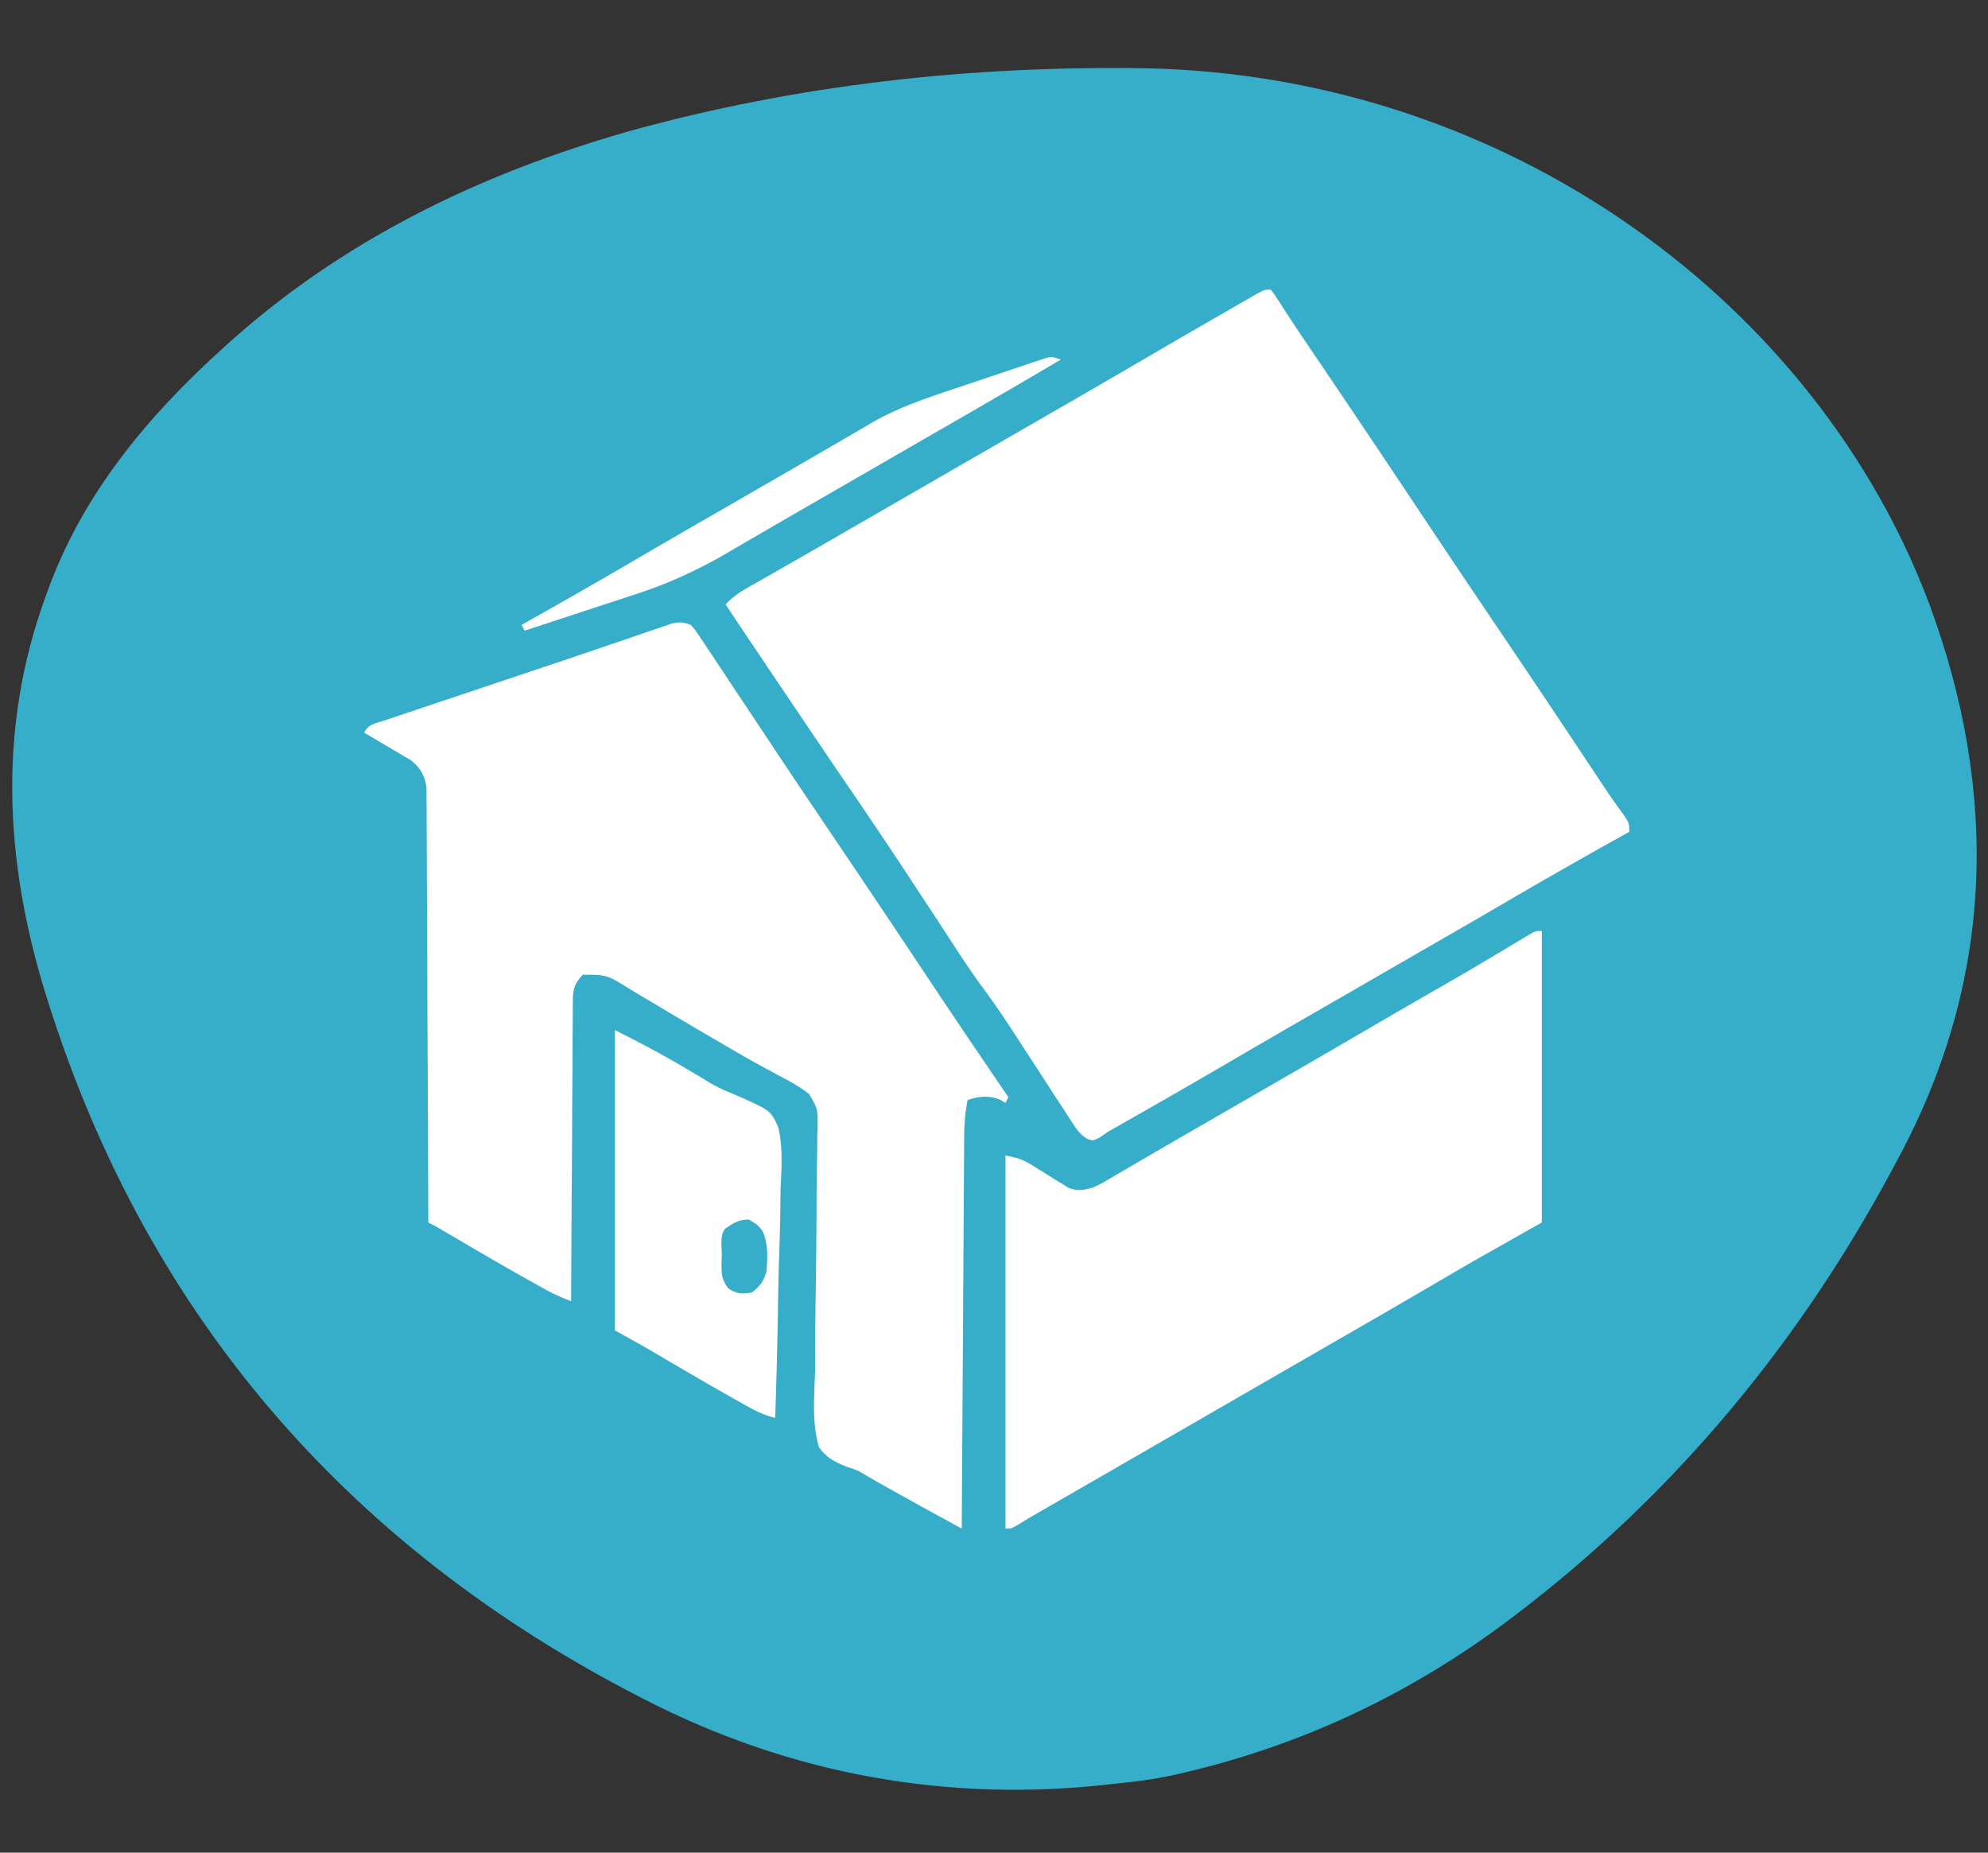 <svg xmlns="http://www.w3.org/2000/svg" width="176" height="164" fill="none" viewBox="0 0 176 164"><rect x="0" y="0" width="176" height="164" fill="#333333" stroke="none"/><g clip-path="url(#a)"><path fill="#36AECA" fill-rule="evenodd" d="M98.595 157.912c-14.603 1.724-28.654-.821-41.656-7.539-26.502-13.532-44.505-34.58-53.118-63.102-3.385-11.32-3.998-23.014.248-34.554 3.083-8.803 8.91-15.798 15.737-21.96C30.07 21.39 42.25 15.476 55.446 11.683c15.073-4.206 30.568-5.889 46.082-5.638 32.023.69 59.334 20.807 69.316 47.532 6.114 16.599 5.685 33.11-2.682 48.755-8.461 16.141-19.82 29.93-34.379 40.923-8.706 6.576-18.324 11.177-28.954 13.657-2.027.514-4.006.781-6.234 1" clip-rule="evenodd"></path><path fill="#fff" d="M112.499 25.637c.381.498.381.498.849 1.229l.561.862.315.486c.636.973 1.291 1.934 1.943 2.896l1.367 2.024c2.635 3.901 5.261 7.809 7.868 11.729q3.764 5.652 7.567 11.275 3.955 5.857 7.863 11.746l.404.607.737 1.11c.55.827 1.112 1.638 1.706 2.435.562.827.562.827.562 1.601l-.494.275a536 536 0 0 0-10.579 6.032q-2.442 1.428-4.895 2.838l-.844.487-1.696.977q-2.101 1.21-4.201 2.424l-5.051 2.912a1430 1430 0 0 0-8.079 4.684 790 790 0 0 1-7.987 4.6l-.878.5-.778.442c-.718.4-.718.4-1.385.882-.617.302-.617.302-1.123.129-.616-.402-.898-.783-1.297-1.399l-.434-.661-.46-.718-.484-.74q-.767-1.177-1.528-2.357l-2.004-3.08-.49-.752a80 80 0 0 0-2.83-4.067c-1.266-1.764-2.431-3.6-3.62-5.415q-1.259-1.92-2.521-3.838l-.502-.762a576 576 0 0 0-5.272-7.83c-1.486-2.18-2.959-4.368-4.434-6.556l-1.477-2.19a1160 1160 0 0 1-4.657-6.946c.62-.685 1.281-1.104 2.082-1.56l.805-.462.871-.494.907-.519 1.885-1.076c1.433-.818 2.86-1.644 4.289-2.47l1.677-.967.839-.484 10.065-5.807 1.676-.967 4.213-2.429q4.047-2.33 8.078-4.684 3.296-1.927 6.606-3.83l.977-.564q.678-.392 1.359-.782l.79-.454c.623-.322.623-.322 1.139-.322M61.144 55.315c.395.431.395.431.772.999l.434.642.46.702.484.723q.767 1.151 1.528 2.305l1.015 1.521q1.2 1.8 2.394 3.605c1.795 2.71 3.613 5.404 5.433 8.097q4.261 6.308 8.48 12.648a949 949 0 0 0 7.13 10.564l-.259.516-.419-.258c-1.025-.431-1.896-.346-2.935 0a17 17 0 0 0-.3 3.116l-.007.934-.004 1.015-.008 1.076-.018 2.912q-.009 1.524-.02 3.047l-.035 5.766-.041 6.566q-.044 6.752-.084 13.504l-1.365-.745-.768-.419a483 483 0 0 1-3.899-2.159l-.808-.449a57 57 0 0 1-1.571-.908c-.857-.502-.857-.502-1.76-.785-1.048-.432-1.83-.808-2.474-1.761-.645-2.17-.393-4.583-.338-6.818q.004-1.014.006-2.03c.003-1.597.023-3.194.049-4.79.049-3.031.068-6.062.082-9.092.008-.996.025-1.991.043-2.986l.017-1.827.023-.839c.015-1.557.015-1.557-.763-2.876-.772-.563-.772-.563-1.591-1.048L69.5 95.5l-.566-.298-1.255-.682-.675-.367c-1.235-.683-2.45-1.399-3.667-2.113l-.778-.453a359 359 0 0 1-3.81-2.25q-.911-.543-1.825-1.082-.647-.386-1.293-.78c-1.898-1.178-1.898-1.178-4.036-1.193-.686.726-.871 1.227-.877 2.215l-.01.715.001.778-.008.825q-.01 1.348-.012 2.697l-.014 1.87q-.018 2.461-.027 4.923-.013 2.512-.031 5.024-.034 4.928-.054 9.857c-.764-.302-1.497-.606-2.215-1.004l-.527-.292-.565-.317-.596-.333c-2.578-1.446-5.125-2.946-7.673-4.444q-.525-.306-1.07-.578l-.001-.609q-.023-7.334-.06-14.667-.016-3.548-.028-7.093-.009-3.091-.026-6.183a794 794 0 0 1-.013-3.273 495 495 0 0 0-.014-3.081 158 158 0 0 1-.003-1.131q-.001-.772-.01-1.545l-.003-.873c-.14-1.087-.53-1.789-1.388-2.468l-.577-.34-.628-.376-.652-.377-.66-.393q-.805-.477-1.614-.946c.397-.793.994-.816 1.822-1.094l.497-.168q.822-.278 1.646-.55l1.157-.39q1.546-.52 3.095-1.036l3.172-1.063q1.876-.63 3.753-1.257a953 953 0 0 0 6.687-2.26l1.908-.649q.566-.193 1.131-.389.757-.26 1.514-.516l.81-.278c.733-.169 1.02-.165 1.711.102"></path><path fill="#fff" d="M136.499 82.411v25.807l-5.935 3.355a440 440 0 0 0-3.048 1.774 1494 1494 0 0 1-9.008 5.222l-4.202 2.423-1.677.968-.839.484-10.066 5.807-1.664.96-3.925 2.264-1.851 1.067-1.304.751-.8.461-.702.405q-.684.398-1.354.818c-.592.338-.592.338-1.108.338v-33.033c1.097.22 1.544.352 2.434.914l.637.389q.654.407 1.306.82l.638.387.573.36c.826.31 1.307.199 2.154-.031.749-.342.749-.342 1.496-.792l.868-.502.926-.545.97-.562q.997-.579 1.993-1.161a668 668 0 0 1 3.536-2.045l2.485-1.433 3.355-1.936q4.445-2.56 8.876-5.147c2.181-1.275 4.369-2.536 6.56-3.795a326 326 0 0 0 4.947-2.9q.746-.447 1.491-.896l.666-.398.583-.351c.473-.247.473-.247.989-.247m-82.064 8.775c2.078 1.039 4.087 2.093 6.08 3.274l1.485.874.752.465c.711.422 1.43.744 2.197 1.056 3.27 1.428 3.27 1.428 3.954 2.935.42 1.788.288 3.611.204 5.431q-.014.879-.021 1.758a197 197 0 0 1-.121 4.604c-.05 1.568-.073 3.138-.097 4.707a555 555 0 0 1-.24 9.218c-1.121-.244-2.041-.778-3.032-1.339l-.604-.338a393 393 0 0 1-6.064-3.507l-.752-.442-.66-.388c-1.02-.588-2.052-1.156-3.081-1.728zm9.806 17.548c-.543.543-.33 1.658-.339 2.403l-.022.604c-.011.98-.015 1.476.576 2.286.763.525 1.2.536 2.108.384.735-.576.993-.916 1.29-1.806.102-1.274.17-2.443-.339-3.629-.445-.556-.445-.556-1.21-1.016-.927 0-1.301.272-2.064.774M93.919 31.83a988 988 0 0 1-10.22 5.948q-2.118 1.218-4.232 2.44-.84.483-1.677.968l-.839.483-2.516 1.452-.84.484-1.668.963a1088 1088 0 0 0-5.23 3.029q-.845.49-1.688.983l-.782.453-.673.393c-2.324 1.267-4.62 2.313-7.14 3.129l-.871.288q-1.36.448-2.721.891l-1.86.613q-2.262.745-4.527 1.484l-.258-.516.446-.251a606 606 0 0 0 9.31-5.33 1353 1353 0 0 1 8.235-4.77 5876 5876 0 0 0 8.927-5.158l1.374-.799q.86-.5 1.717-1.003l.79-.459.686-.4c1.93-1.026 3.935-1.764 6.005-2.456l.817-.276 1.698-.567q1.304-.437 2.605-.879l1.654-.553.787-.267q.358-.12.728-.24l.64-.215c.548-.12.548-.12 1.323.139"></path></g><defs><clipPath id="a"><path fill="#fff" d="M0 0h176v164H0z"></path></clipPath></defs></svg>